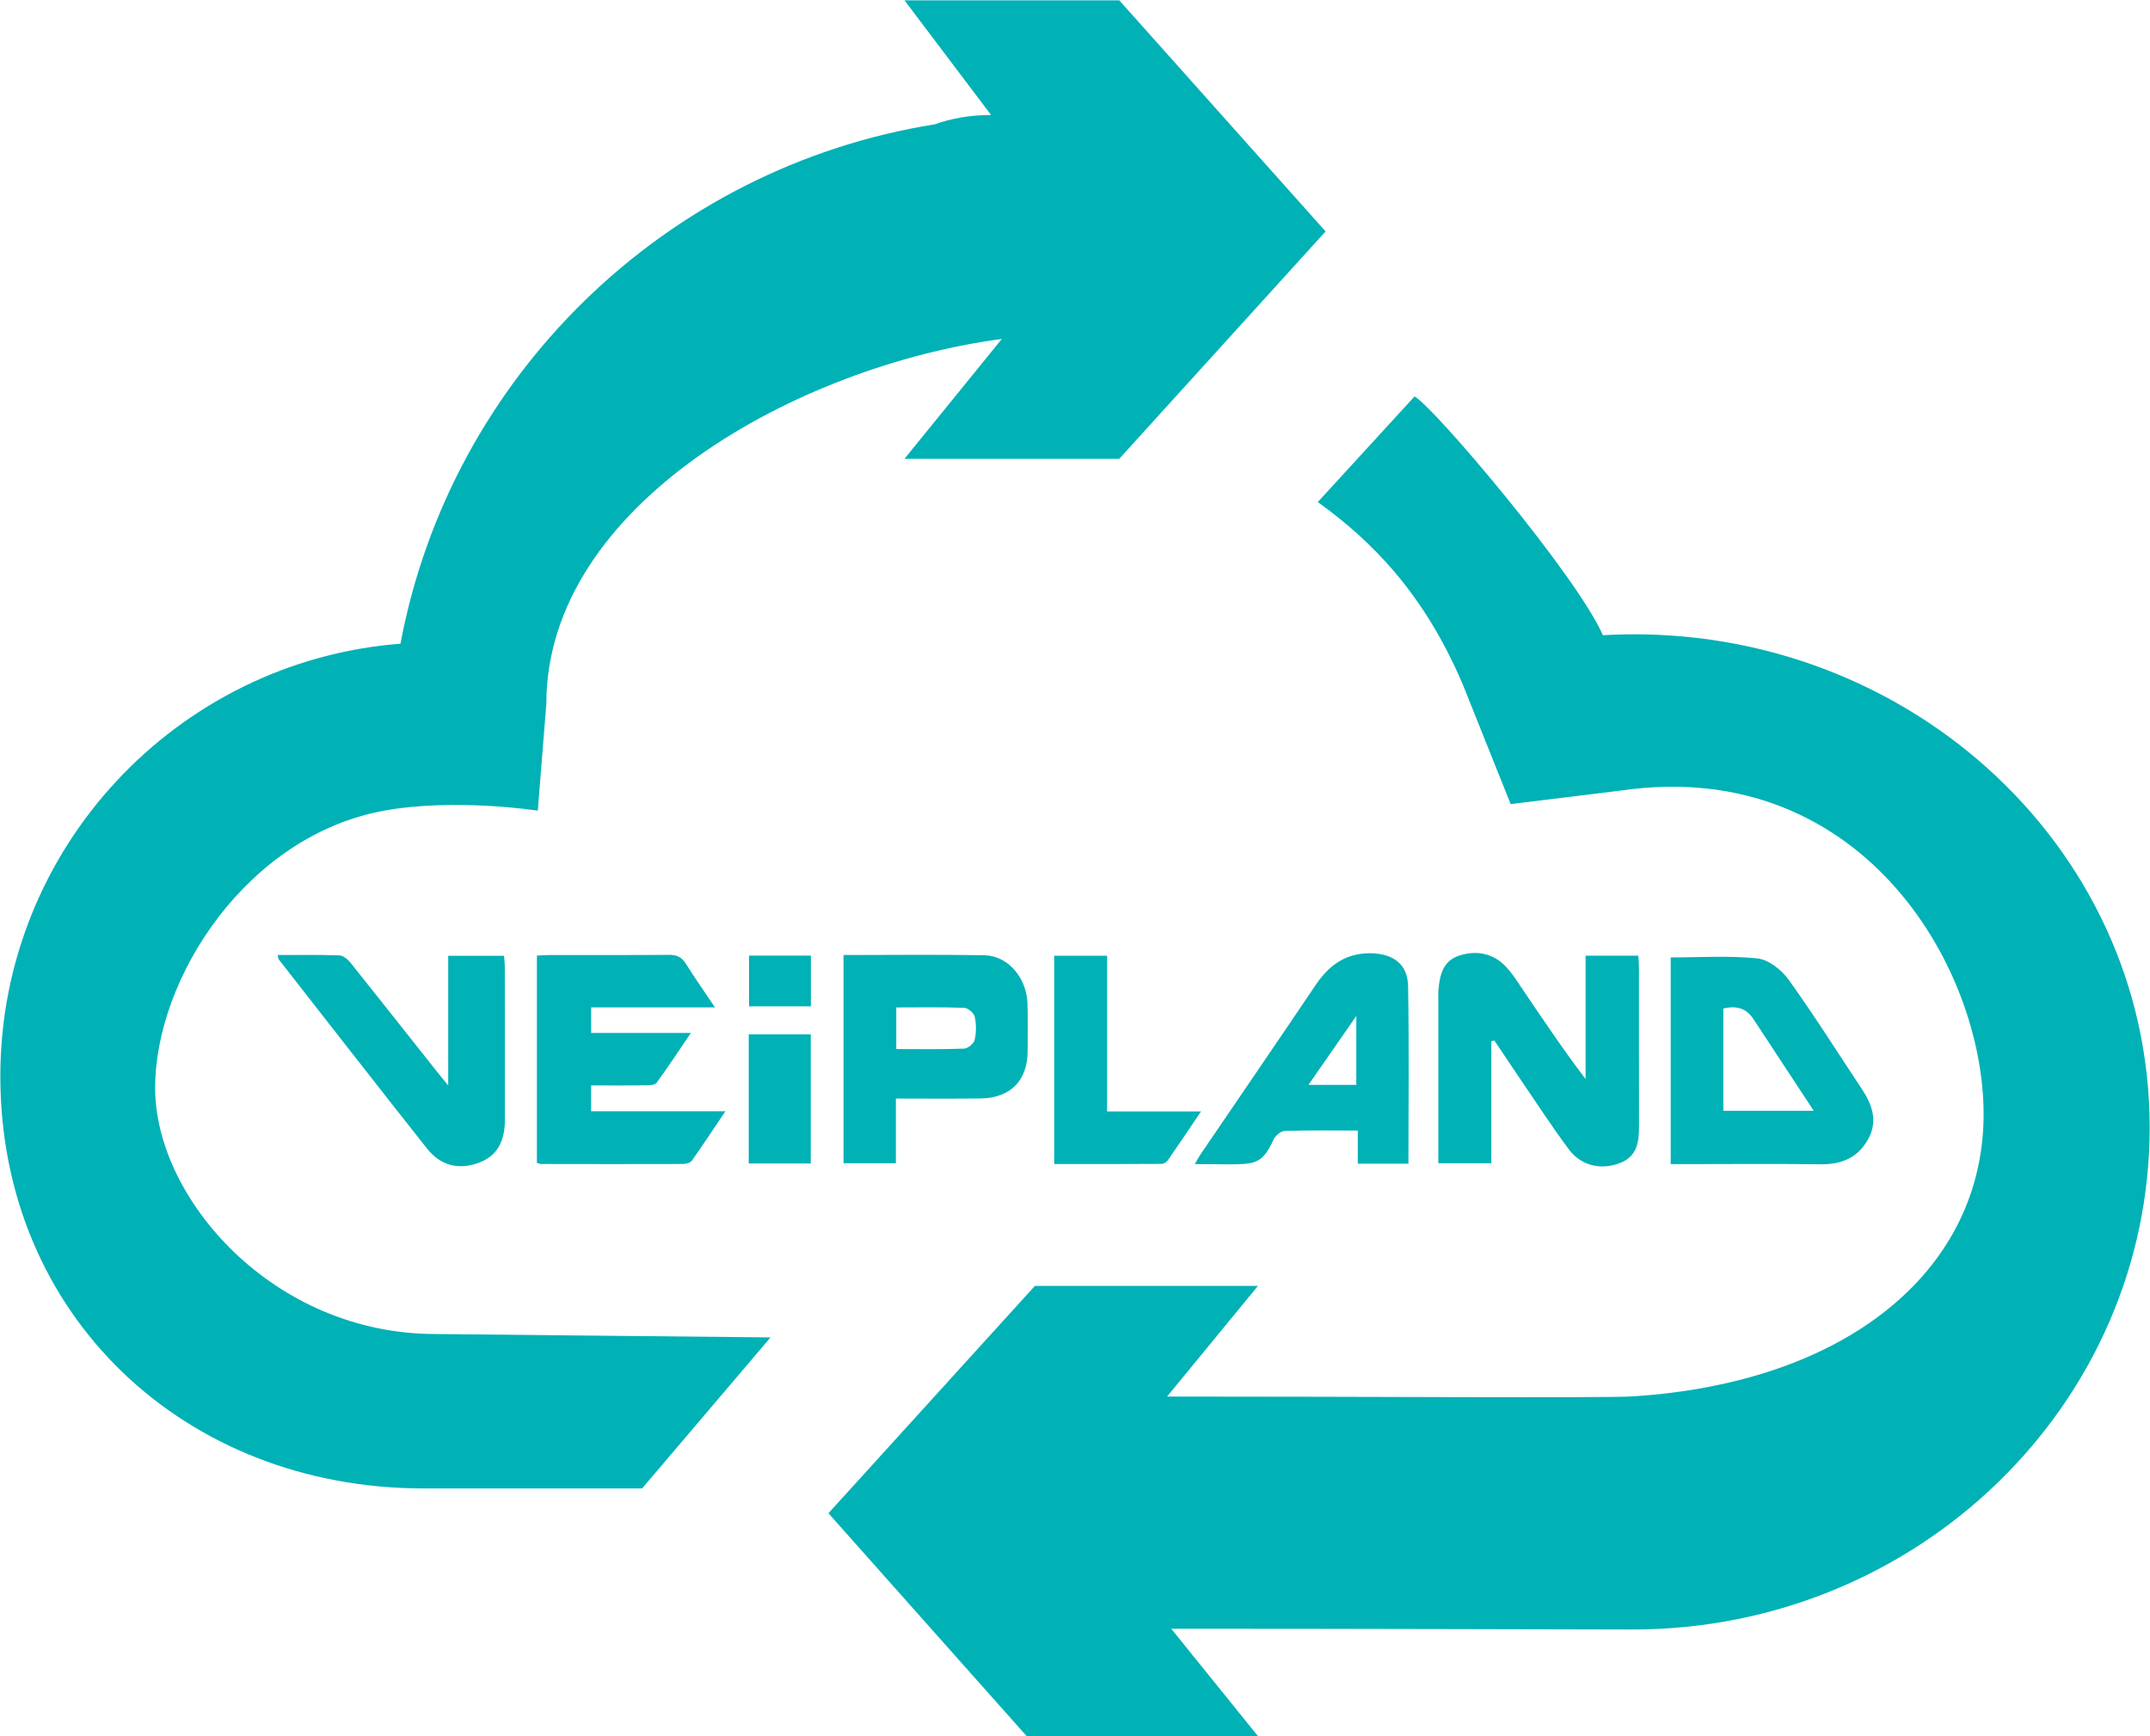 <svg fill="#00B1B6" fill-rule="evenodd" stroke="#000" stroke-width=".501" stroke-linejoin="bevel" stroke-miterlimit="10" xmlns="http://www.w3.org/2000/svg" overflow="visible" viewBox="0 -88.158 109.134 88.158">
 <g stroke-linejoin="miter" stroke="none" stroke-width=".076">
  <path d="M81.361-55.91c-1.315-3.015-8.584-11.601-9.559-12.12l-4.911 5.361c2.771 1.993 5.416 4.68 7.363 9.271l2.427 6.064 5.633-.692c12.303-1.775 18.626 9.271 18.366 16.894-.256 7.525-6.931 13.172-17.798 13.868-1.414.093-14.536.004-23.642.009l4.613-5.617H52.531l-10.48 11.541L52.112-.016h11.741l-4.401-5.452c9.108-.002 22 .039 23.43.039 14.467 0 26.235-11.436 26.235-25.492 0-14.517-12.776-25.843-27.756-24.989ZM67.287-76.408 56.814-88.142H45.912l4.394 5.822c-1.085 0-2.032.181-2.864.475-13.674 2.185-24.573 12.81-27.114 26.368C8.981-54.599.017-45.087.017-33.52c0 12.143 9.345 20.93 21.486 20.93h11.09l6.518-7.667-17.012-.173c-8.23 0-14.224-6.876-14.224-12.49 0-5.618 4.695-12.825 11.625-14.081 3.615-.654 7.798 0 7.798 0l.433-5.412c0-10.17 12.825-17.176 23.121-18.536l-4.94 6.084h10.902l10.473-11.543Z"/>
  <path d="M75.7-35.291v6.19h-2.69v-8.248c0-.177-.009-.354.006-.532.057-.757.229-1.498 1.055-1.762.859-.275 1.691-.134 2.347.54.275.283.501.621.721.951 1.08 1.599 2.149 3.201 3.346 4.78v-6.267h2.676c.013.215.033.427.033.637.002 2.656-.003 5.314.002 7.969.004.81-.066 1.575-.964 1.921-.95.37-1.964.15-2.59-.684-.876-1.17-1.671-2.406-2.497-3.613-.434-.639-.864-1.28-1.293-1.923-.048.014-.101.029-.152.041ZM84.805-29.056v-10.493c1.477 0 2.951-.101 4.396.049.568.061 1.229.58 1.587 1.076 1.304 1.818 2.499 3.717 3.738 5.583.53.805.801 1.638.284 2.551-.526.926-1.354 1.258-2.41 1.243-2.279-.031-4.56-.009-6.838-.009h-.757Zm2.671-2.708h4.589c-1.058-1.608-2.064-3.145-3.077-4.68-.364-.552-.888-.66-1.512-.513v5.193ZM42.818-39.672c2.424 0 4.794-.03 7.157.012 1.19.025 2.137 1.141 2.181 2.454.027.814.01 1.634.006 2.452-.016 1.471-.886 2.345-2.387 2.364-1.406.018-2.813.005-4.3.005v3.286h-2.657v-10.573Zm2.677 2.661v2.114c1.171 0 2.305.021 3.435-.022.196-.005.502-.257.544-.439.086-.381.086-.805.003-1.183-.041-.187-.342-.443-.535-.449-1.129-.044-2.264-.021-3.447-.021ZM71.492-29.078h-2.571v-1.683c-1.305 0-2.506-.023-3.708.021-.199.006-.484.245-.569.444-.577 1.245-.926 1.245-2.381 1.252-.483-.007-1.009-.012-1.613-.012.125-.214.189-.346.271-.468 1.959-2.879 3.925-5.752 5.872-8.64.682-1.009 1.55-1.626 2.821-1.597 1.128.032 1.84.564 1.86 1.668.054 2.982.018 5.965.018 9.015Zm-2.645-7.5c-.855 1.235-1.607 2.316-2.43 3.499h2.43v-3.499ZM53.513-39.635h2.684v7.904h4.767c-.615.911-1.14 1.699-1.682 2.476-.063.092-.21.187-.32.187-1.802.012-3.609.009-5.449.009v-10.576ZM36.292-37.014h-6.285v1.299h5.062c-.623.916-1.161 1.738-1.742 2.532-.082.113-.359.126-.551.126-.911.015-1.821.007-2.771.007v1.31h6.816c-.621.92-1.147 1.728-1.705 2.513-.08.109-.309.165-.469.165-2.39.006-4.785.006-7.173 0-.065 0-.125-.029-.221-.056v-10.525c.223-.011.44-.029.655-.029 2.012-.003 4.022.009 6.036-.009.4-.006.658.107.871.452.444.71.927 1.396 1.477 2.215ZM14.096-39.672c1.076 0 2.102-.018 3.127.018.194.006.426.2.566.369 1.444 1.805 2.875 3.621 4.309 5.431.171.216.348.43.653.806v-6.585h2.834c.014.196.039.389.039.578.004 2.592.004 5.182.004 7.774-.004 1.127-.44 1.834-1.327 2.158-1.008.37-1.927.158-2.63-.728-2.522-3.188-5.017-6.398-7.523-9.6-.023-.03-.018-.08-.052-.221ZM41.153-29.089h-3.147v-6.553h3.147v6.553ZM38.023-39.641h3.138v2.574h-3.138v-2.574Z"/>
 </g>
</svg>

